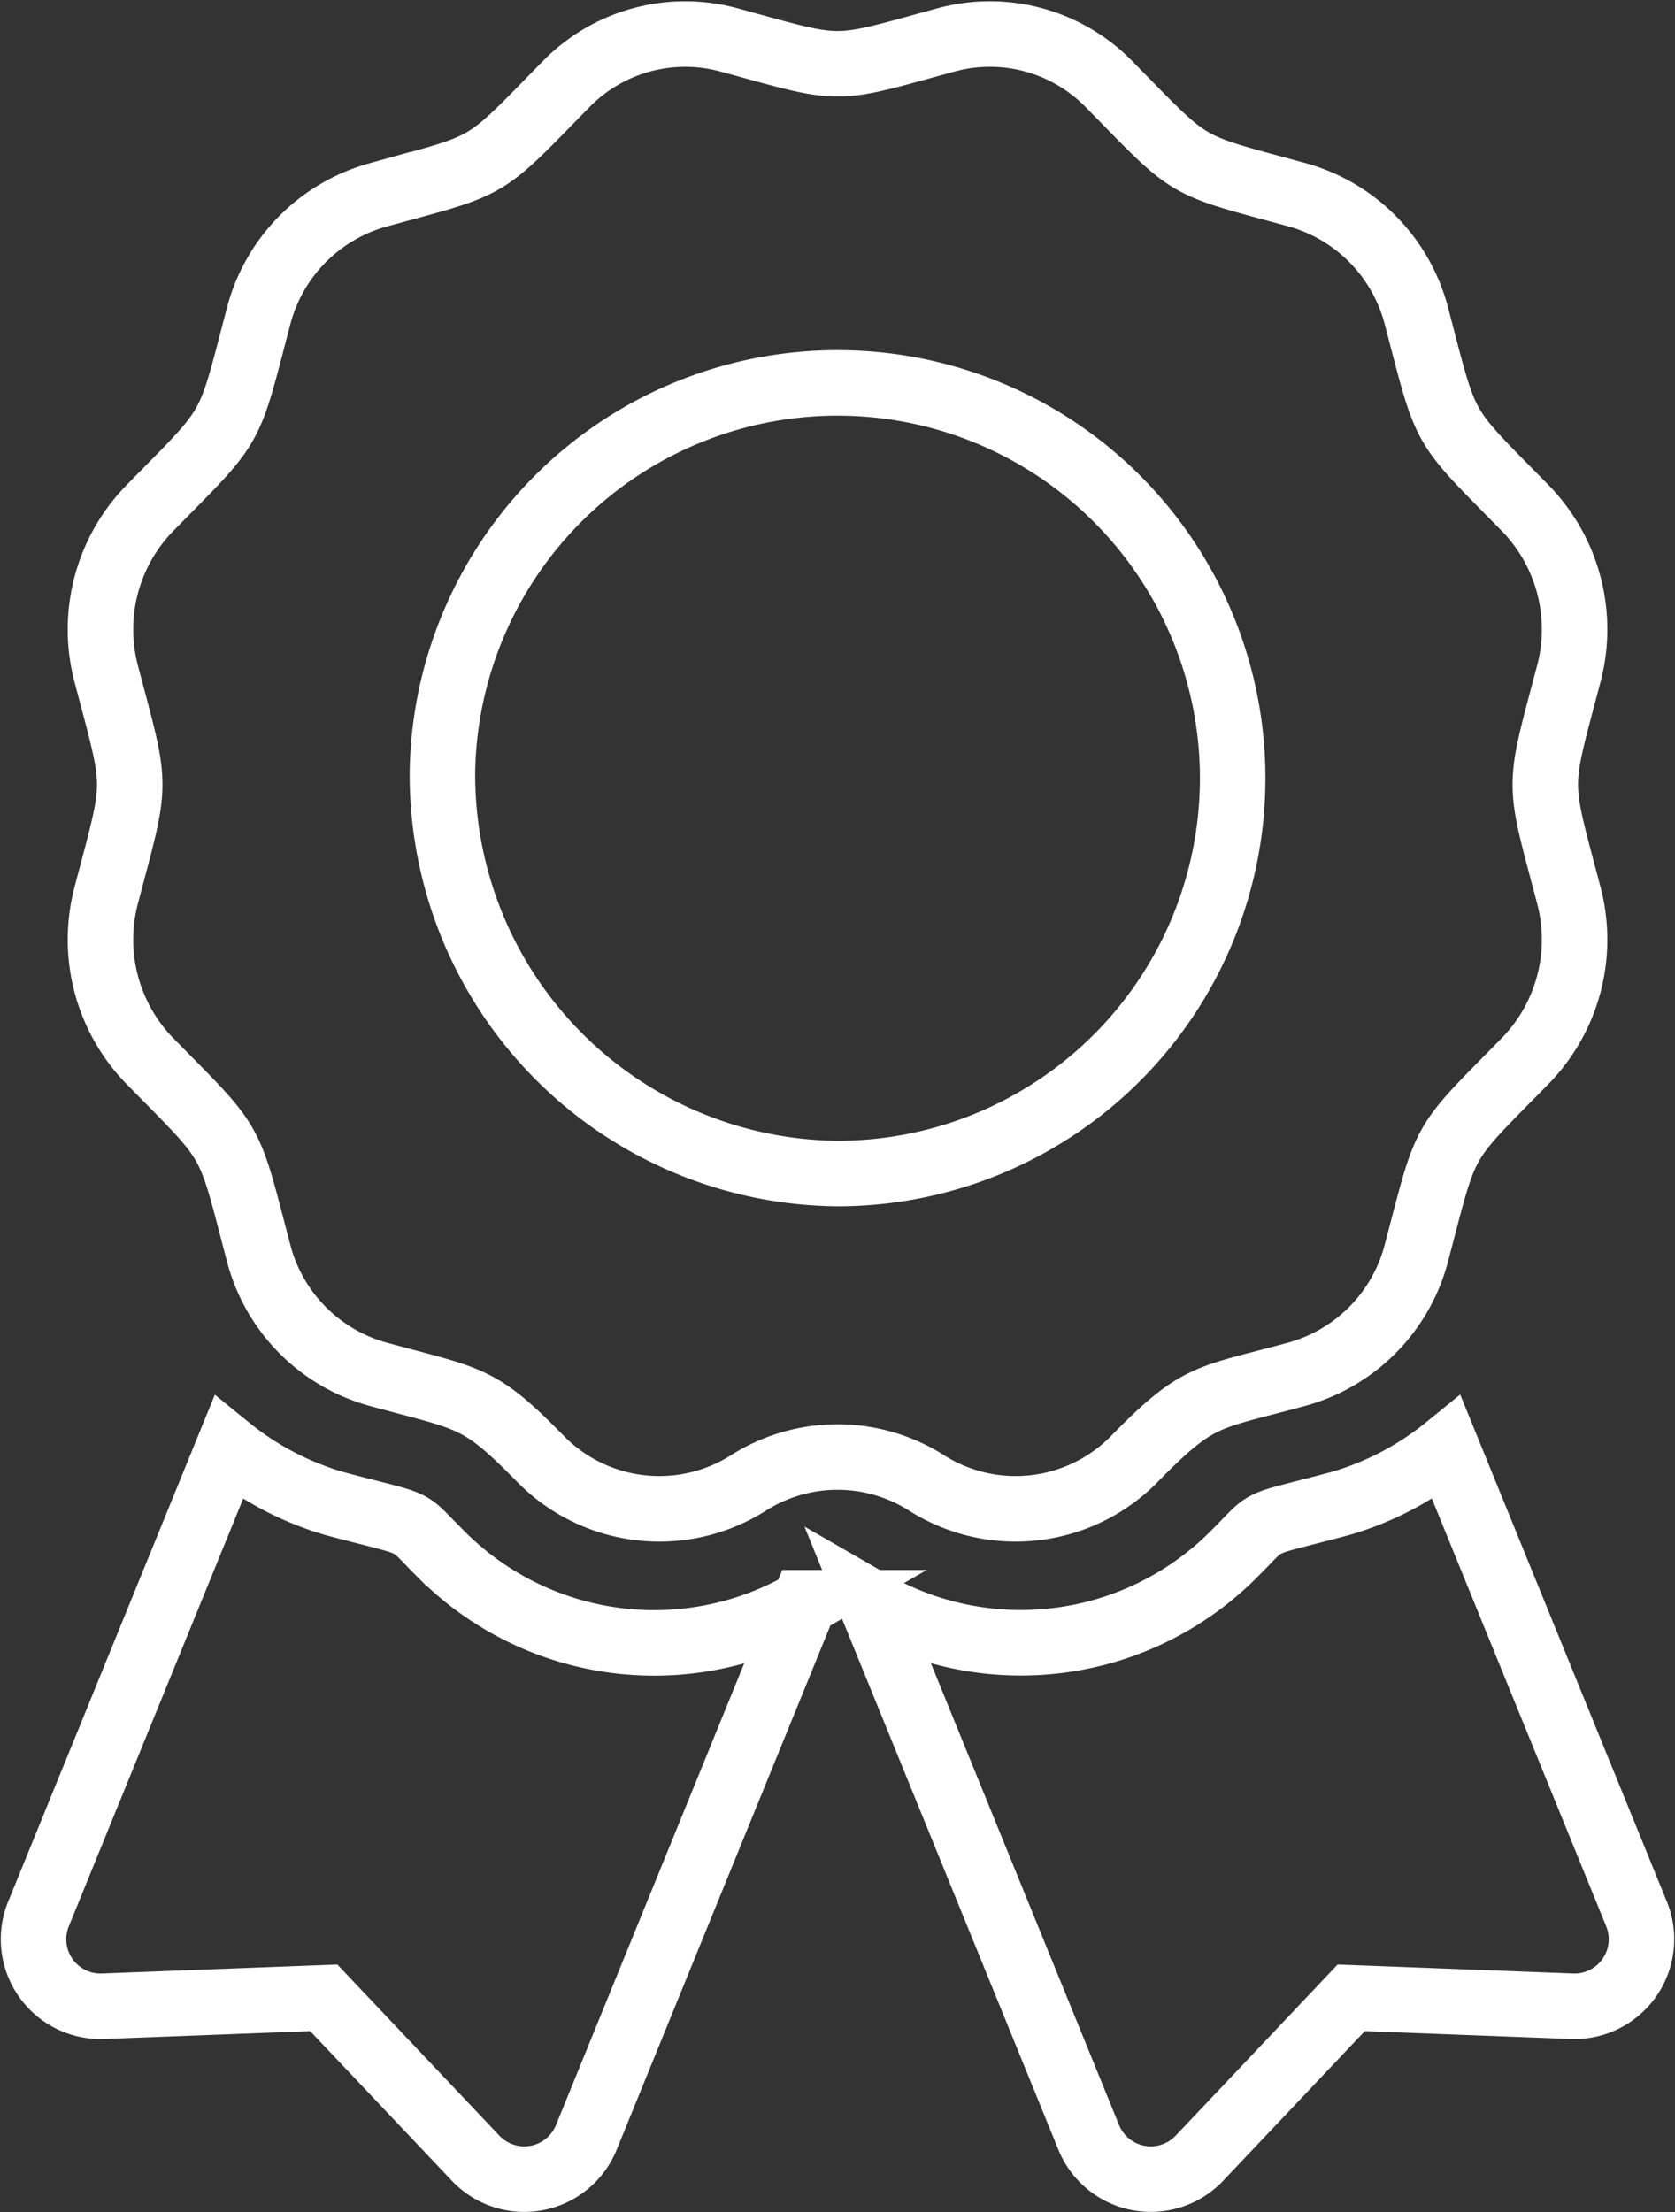 <?xml version="1.0" encoding="UTF-8"?> <svg xmlns="http://www.w3.org/2000/svg" width="51.143" height="67.515" viewBox="0 0 51.143 67.515"><rect x="0" y="0" width="51.143" height="67.515" fill="#333333" stroke="none"/><path id="award-solid" d="M12.417,46.361c-1.111-1.111-.532-.8-3.212-1.515a9.225,9.225,0,0,1-3.252-1.7L.152,57.366a2.046,2.046,0,0,0,1.973,2.817l6.737-.257L13.5,64.821a2.045,2.045,0,0,0,3.379-.634l6.655-16.318a9.176,9.176,0,0,1-11.114-1.508ZM48.945,57.366l-5.8-14.224a9.2,9.2,0,0,1-3.252,1.7c-2.694.721-2.1.407-3.212,1.515a9.178,9.178,0,0,1-11.115,1.508L32.22,64.187a2.046,2.046,0,0,0,3.379.634l4.635-4.895,6.737.257A2.046,2.046,0,0,0,48.945,57.366Zm-15.318-13.9c1.954-1.988,2.178-1.817,4.96-2.575a5.2,5.2,0,0,0,3.64-3.706c.956-3.631.708-3.193,3.318-5.85a5.3,5.3,0,0,0,1.332-5.061c-.955-3.629-.956-3.122,0-6.755a5.3,5.3,0,0,0-1.332-5.061c-2.61-2.657-2.362-2.22-3.318-5.85A5.2,5.2,0,0,0,38.587,4.9c-3.565-.973-3.135-.719-5.748-3.377A5.088,5.088,0,0,0,27.867.171c-3.564.972-3.066.973-6.636,0a5.085,5.085,0,0,0-4.973,1.357c-2.61,2.657-2.18,2.4-5.746,3.377A5.2,5.2,0,0,0,6.871,8.61c-.955,3.63-.708,3.193-3.318,5.85a5.3,5.3,0,0,0-1.332,5.061c.955,3.626.956,3.12,0,6.754a5.307,5.307,0,0,0,1.332,5.062c2.61,2.657,2.362,2.218,3.318,5.85a5.2,5.2,0,0,0,3.64,3.706c2.862.78,3.075.657,4.959,2.575a5.082,5.082,0,0,0,6.36.744,5.073,5.073,0,0,1,5.438,0A5.08,5.08,0,0,0,33.627,43.467ZM12.486,22.492A12.065,12.065,0,1,1,24.549,34.77,12.172,12.172,0,0,1,12.486,22.492Z" transform="translate(1.023 1.046)" fill="none" stroke="#fff" stroke-width="2"></path></svg> 